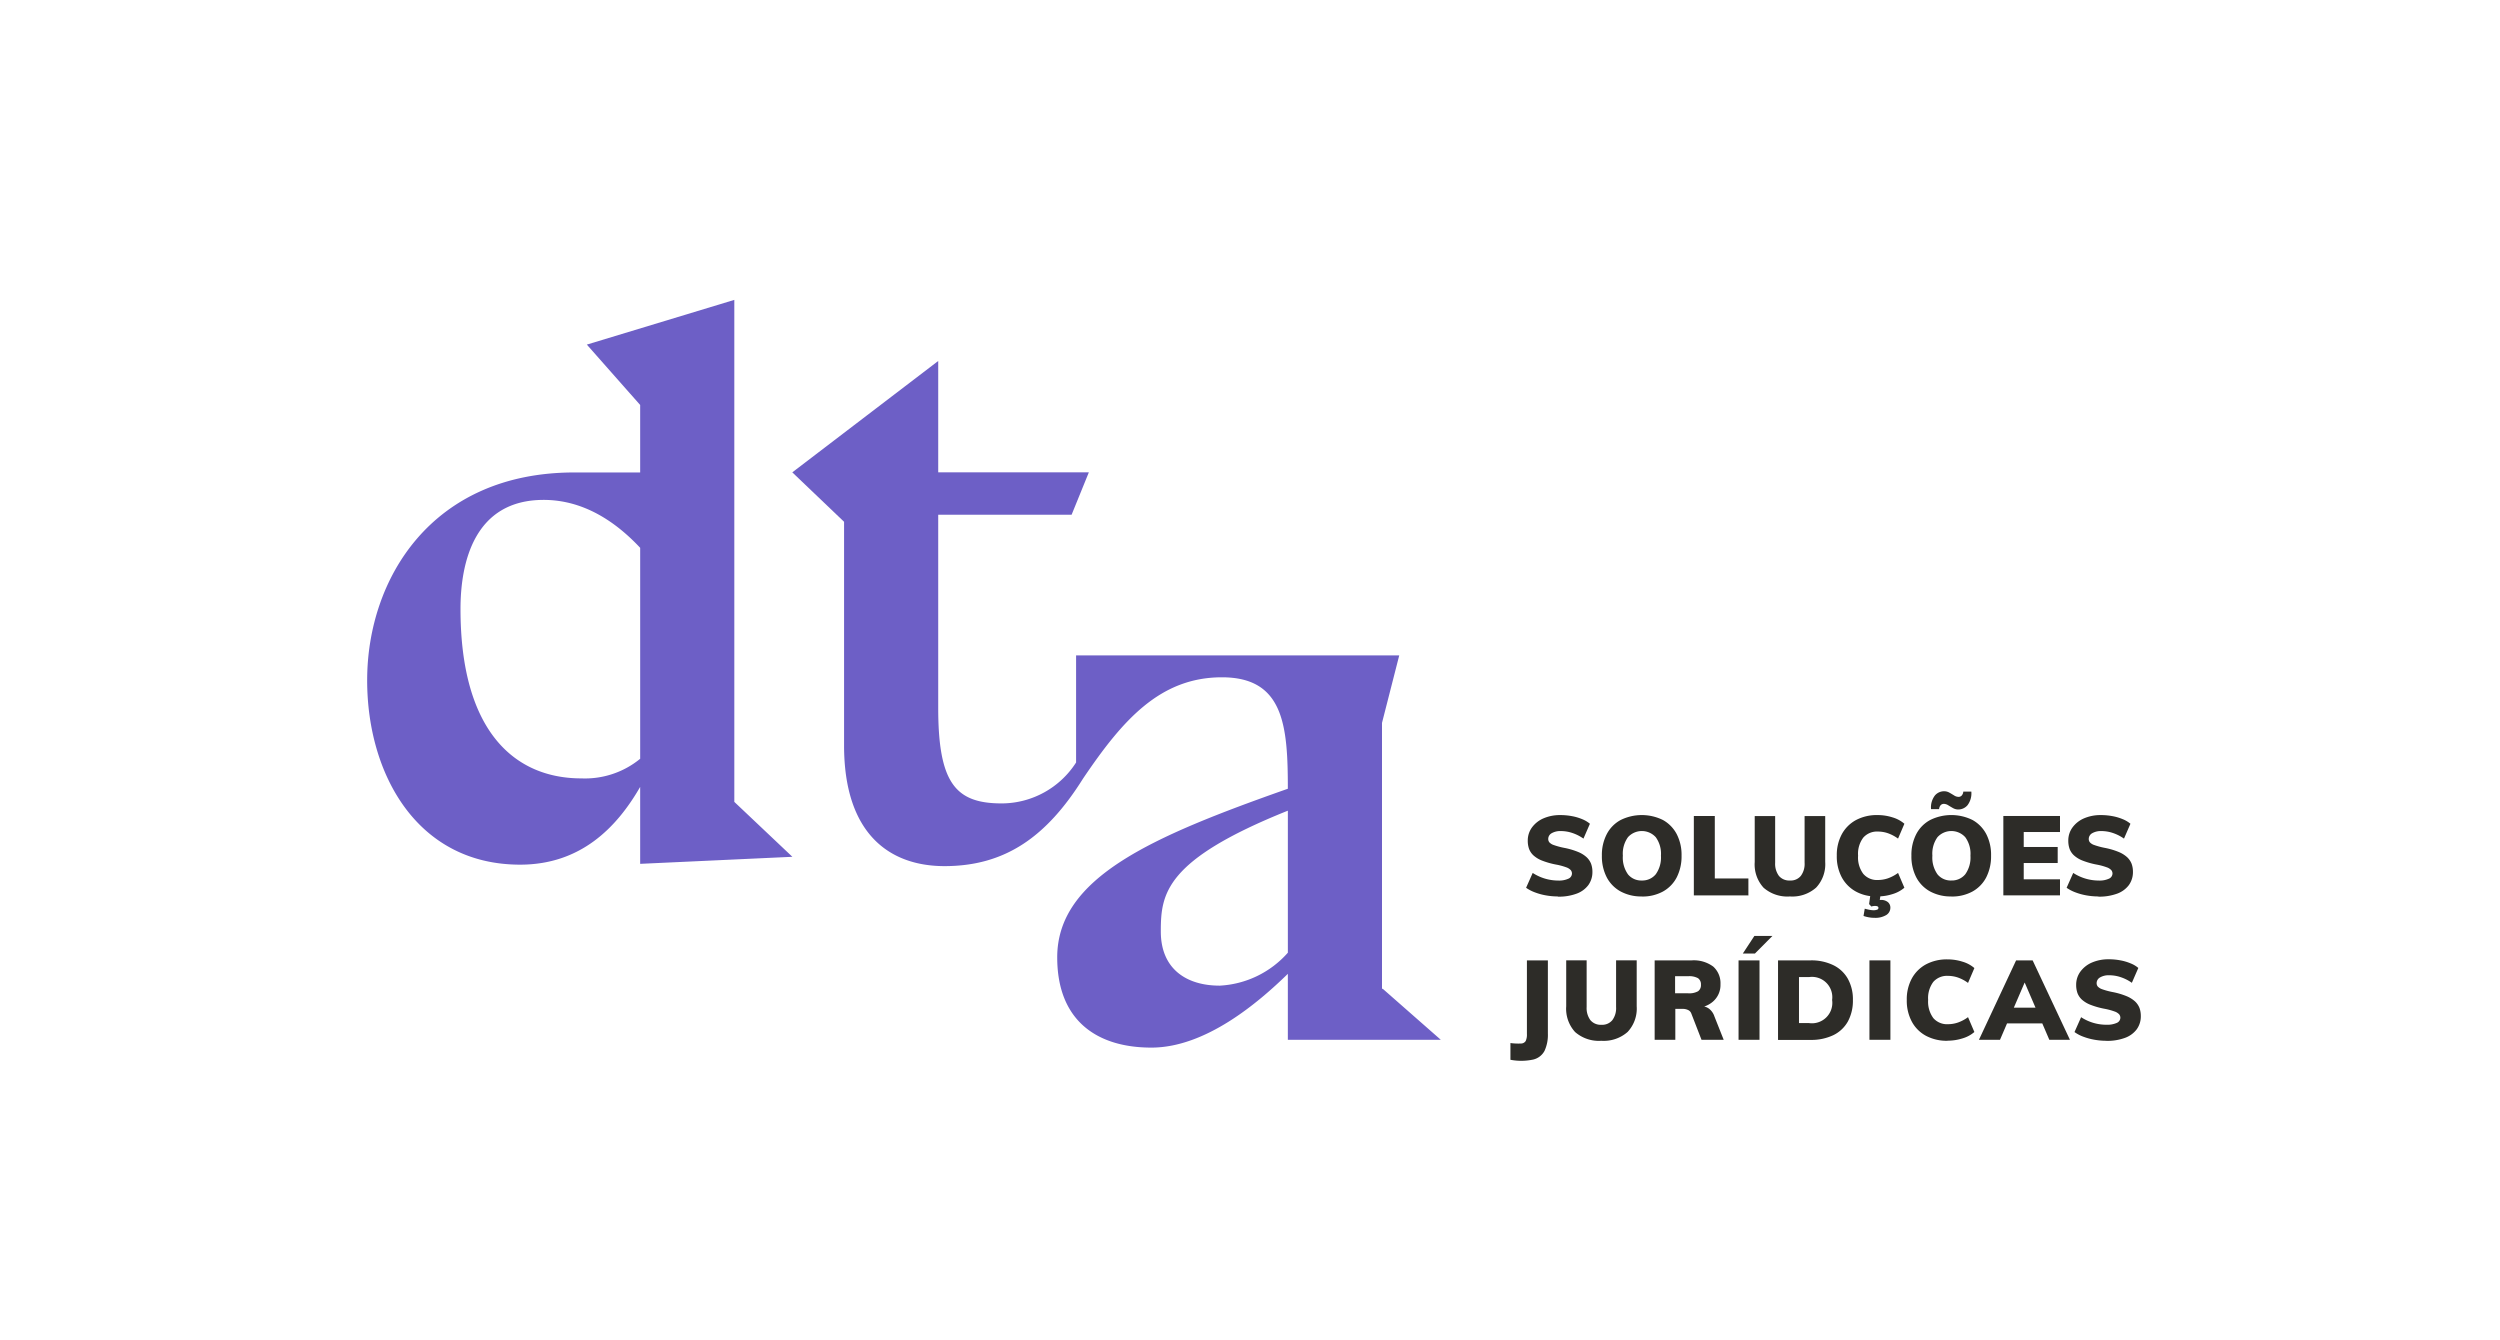 <svg xmlns="http://www.w3.org/2000/svg" xmlns:xlink="http://www.w3.org/1999/xlink" width="265" height="142" viewBox="0 0 265 142"><defs><clipPath id="clip-path"><rect id="Ret&#xE2;ngulo_147984" data-name="Ret&#xE2;ngulo 147984" width="265" height="142" transform="translate(145)" fill="#fff" stroke="#707070" stroke-width="1"></rect></clipPath></defs><g id="logo" transform="translate(-145)" clip-path="url(#clip-path)"><g id="Camada_1-2" transform="translate(145 9.7)"><g id="Grupo_76491" data-name="Grupo 76491"><path id="Caminho_3308" data-name="Caminho 3308" d="M67.852,73.721c-2.493,4.326-6.32,8.233-12.72,8.233-10.893,0-16.213-9.56-16.213-19.54,0-10.726,6.82-22.033,21.953-22.033h6.986V33.228l-5.653-6.4,15.633-4.74V75.3l6.153,5.82-16.133.747V73.721Zm0-25.359c-2.493-2.66-5.906-5.073-10.226-5.073-7.32,0-8.813,6.567-8.813,11.56,0,12.973,5.74,17.96,12.806,17.96a9.229,9.229,0,0,0,6.24-2.08V48.361Z" fill="#6d5fc6"></path><path id="Caminho_3309" data-name="Caminho 3309" d="M152.725,100.518l-6.153-5.406h-.08V66.926l1.827-7.153H114.065v11.35a9.389,9.389,0,0,1-7.881,4.339c-4.906,0-6.733-2.16-6.733-10.146V44.862H113.59l1.827-4.493H99.451V28.563L83.984,40.369l5.487,5.24v23.7c0,9.474,4.906,12.8,10.646,12.8,6.431,0,10.819-3.111,14.676-9.264,4.184-6.2,8.159-10.751,14.732-10.751s6.986,5.16,6.986,11.813c-14.386,5.073-24.446,9.393-24.446,17.873,0,6.733,4.24,9.566,9.98,9.566s11.307-4.74,14.466-7.82v6.993h16.213Zm-23.446-5.74c-3.493,0-6.233-1.747-6.233-5.74s.42-7.573,13.467-12.806V91.285A10.343,10.343,0,0,1,129.278,94.779Z" fill="#6d5fc6"></path><g id="Grupo_76489" data-name="Grupo 76489"><path id="Caminho_3310" data-name="Caminho 3310" d="M165.136,85.324a7.162,7.162,0,0,1-1.253-.111,6.352,6.352,0,0,1-1.179-.321,4.049,4.049,0,0,1-.938-.488l.7-1.574a4.967,4.967,0,0,0,2.7.808,2.374,2.374,0,0,0,1.092-.2.608.608,0,0,0,.37-.543.572.572,0,0,0-.13-.364,1.182,1.182,0,0,0-.488-.3,6.6,6.6,0,0,0-1.018-.278,8.266,8.266,0,0,1-1.506-.42,2.929,2.929,0,0,1-.932-.555,1.8,1.8,0,0,1-.475-.7,2.587,2.587,0,0,1-.136-.876,2.332,2.332,0,0,1,.438-1.382,2.953,2.953,0,0,1,1.216-.969,4.4,4.4,0,0,1,1.821-.352,6.5,6.5,0,0,1,1.2.111,5.247,5.247,0,0,1,1.092.321,3.039,3.039,0,0,1,.821.488l-.685,1.574a4.484,4.484,0,0,0-1.185-.6,3.836,3.836,0,0,0-1.216-.2,1.844,1.844,0,0,0-.969.228.7.7,0,0,0-.364.623.564.564,0,0,0,.123.346,1.112,1.112,0,0,0,.481.29,7.664,7.664,0,0,0,1.074.29,7.633,7.633,0,0,1,1.463.426,3.05,3.05,0,0,1,.92.562,1.92,1.92,0,0,1,.481.7,2.48,2.48,0,0,1,.142.846,2.347,2.347,0,0,1-.426,1.407,2.706,2.706,0,0,1-1.241.913,5.385,5.385,0,0,1-1.987.321Z" fill="#2d2c28"></path><path id="Caminho_3311" data-name="Caminho 3311" d="M174.035,85.324a4.571,4.571,0,0,1-2.253-.531,3.622,3.622,0,0,1-1.469-1.5A4.811,4.811,0,0,1,169.8,81a4.761,4.761,0,0,1,.518-2.284,3.571,3.571,0,0,1,1.469-1.494,5.059,5.059,0,0,1,4.487,0,3.651,3.651,0,0,1,1.457,1.494A4.777,4.777,0,0,1,178.245,81a4.9,4.9,0,0,1-.512,2.3,3.63,3.63,0,0,1-1.457,1.5,4.522,4.522,0,0,1-2.24.531Zm0-1.691a1.832,1.832,0,0,0,1.475-.66A3.051,3.051,0,0,0,176.06,81a2.983,2.983,0,0,0-.549-1.956,1.989,1.989,0,0,0-2.944-.006A2.991,2.991,0,0,0,172.023,81a3.059,3.059,0,0,0,.543,1.981A1.806,1.806,0,0,0,174.035,83.633Z" fill="#2d2c28"></path><path id="Caminho_3312" data-name="Caminho 3312" d="M179.547,85.213V76.794h2.222v6.622h3.561v1.8Z" fill="#2d2c28"></path><path id="Caminho_3313" data-name="Caminho 3313" d="M189.73,85.324a3.833,3.833,0,0,1-2.79-.926A3.652,3.652,0,0,1,186,81.67V76.8h2.166v4.956a2.152,2.152,0,0,0,.4,1.389,1.425,1.425,0,0,0,1.173.488,1.382,1.382,0,0,0,1.148-.488,2.116,2.116,0,0,0,.4-1.389V76.8h2.185V81.67a3.627,3.627,0,0,1-.963,2.716,3.8,3.8,0,0,1-2.771.938Z" fill="#2d2c28"></path><path id="Caminho_3314" data-name="Caminho 3314" d="M201.191,82.824l.673,1.574a3.42,3.42,0,0,1-1.247.673,5.114,5.114,0,0,1-1.3.241l-.062.383h.1a1.116,1.116,0,0,1,.759.228.748.748,0,0,1,.265.6.91.91,0,0,1-.426.765,2.245,2.245,0,0,1-1.278.3,3.244,3.244,0,0,1-.562-.049,3.451,3.451,0,0,1-.58-.148l.13-.771c.2.056.383.1.531.123a2.049,2.049,0,0,0,.414.043,1,1,0,0,0,.352-.056.194.194,0,0,0,.154-.2c0-.136-.123-.2-.376-.2a1.246,1.246,0,0,0-.2.019.878.878,0,0,0-.173.043l-.241-.259.117-.846a4.3,4.3,0,0,1-1.524-.488,3.747,3.747,0,0,1-1.494-1.512A4.7,4.7,0,0,1,194.7,81a4.627,4.627,0,0,1,.525-2.259,3.732,3.732,0,0,1,1.494-1.506,4.676,4.676,0,0,1,2.3-.537,5.19,5.19,0,0,1,1.6.247,3.42,3.42,0,0,1,1.247.673l-.673,1.574a4.19,4.19,0,0,0-1.068-.568,3.277,3.277,0,0,0-1.062-.179,1.936,1.936,0,0,0-1.555.642A2.843,2.843,0,0,0,196.957,81a2.89,2.89,0,0,0,.549,1.926,1.906,1.906,0,0,0,1.555.654,3.277,3.277,0,0,0,1.062-.179,4.19,4.19,0,0,0,1.068-.568Z" fill="#2d2c28"></path><path id="Caminho_3315" data-name="Caminho 3315" d="M206.844,85.324a4.571,4.571,0,0,1-2.253-.531,3.621,3.621,0,0,1-1.469-1.5,4.811,4.811,0,0,1-.512-2.3,4.761,4.761,0,0,1,.518-2.284A3.571,3.571,0,0,1,204.6,77.22a5.059,5.059,0,0,1,4.487,0,3.651,3.651,0,0,1,1.457,1.494A4.777,4.777,0,0,1,211.053,81a4.9,4.9,0,0,1-.512,2.3,3.63,3.63,0,0,1-1.457,1.5,4.522,4.522,0,0,1-2.24.531Zm-2.154-9.258a2.078,2.078,0,0,1,.414-1.45,1.287,1.287,0,0,1,.969-.444,1.141,1.141,0,0,1,.562.148c.179.1.346.2.506.3a.889.889,0,0,0,.469.148.448.448,0,0,0,.327-.136.7.7,0,0,0,.173-.42h.852a2.089,2.089,0,0,1-.413,1.45,1.287,1.287,0,0,1-.969.444,1.141,1.141,0,0,1-.562-.148c-.179-.1-.346-.2-.506-.3a.889.889,0,0,0-.469-.148.448.448,0,0,0-.327.136.7.7,0,0,0-.173.42Zm2.154,7.566a1.832,1.832,0,0,0,1.475-.66A3.051,3.051,0,0,0,208.868,81a2.983,2.983,0,0,0-.549-1.956,1.989,1.989,0,0,0-2.944-.006A2.991,2.991,0,0,0,204.832,81a3.059,3.059,0,0,0,.543,1.981A1.806,1.806,0,0,0,206.844,83.633Z" fill="#2d2c28"></path><path id="Caminho_3316" data-name="Caminho 3316" d="M212.355,85.213V76.794h6.005v1.7h-3.845v1.586h3.6v1.7h-3.6v1.728h3.845v1.7h-6.005Z" fill="#2d2c28"></path><path id="Caminho_3317" data-name="Caminho 3317" d="M222.428,85.324a7.162,7.162,0,0,1-1.253-.111A6.352,6.352,0,0,1,220,84.892a4.048,4.048,0,0,1-.938-.488l.7-1.574a4.967,4.967,0,0,0,2.7.808,2.374,2.374,0,0,0,1.092-.2.608.608,0,0,0,.37-.543.572.572,0,0,0-.13-.364,1.182,1.182,0,0,0-.488-.3,6.6,6.6,0,0,0-1.018-.278,8.267,8.267,0,0,1-1.506-.42,2.929,2.929,0,0,1-.932-.555,1.8,1.8,0,0,1-.475-.7,2.588,2.588,0,0,1-.136-.876,2.332,2.332,0,0,1,.438-1.382,2.953,2.953,0,0,1,1.216-.969,4.4,4.4,0,0,1,1.821-.352,6.5,6.5,0,0,1,1.2.111,5.247,5.247,0,0,1,1.092.321,3.039,3.039,0,0,1,.821.488l-.685,1.574a4.484,4.484,0,0,0-1.185-.6,3.836,3.836,0,0,0-1.216-.2,1.844,1.844,0,0,0-.969.228.7.7,0,0,0-.364.623.564.564,0,0,0,.123.346,1.112,1.112,0,0,0,.481.29,7.664,7.664,0,0,0,1.074.29,7.633,7.633,0,0,1,1.463.426,3.05,3.05,0,0,1,.92.562,1.92,1.92,0,0,1,.481.7,2.48,2.48,0,0,1,.142.846,2.347,2.347,0,0,1-.426,1.407,2.706,2.706,0,0,1-1.241.913,5.516,5.516,0,0,1-1.987.321Z" fill="#2d2c28"></path></g><g id="Grupo_76490" data-name="Grupo 76490"><path id="Caminho_3318" data-name="Caminho 3318" d="M160.106,102.635v-1.771a6.433,6.433,0,0,0,1.117.049.593.593,0,0,0,.5-.265,1.612,1.612,0,0,0,.13-.753V92.1h2.222v7.758a4.044,4.044,0,0,1-.352,1.827,1.83,1.83,0,0,1-1.222.932,6.074,6.074,0,0,1-2.395.019Z" fill="#2d2c28"></path><path id="Caminho_3319" data-name="Caminho 3319" d="M169.752,100.623a3.833,3.833,0,0,1-2.79-.926,3.652,3.652,0,0,1-.944-2.728V92.094h2.166V97.05a2.151,2.151,0,0,0,.4,1.389,1.425,1.425,0,0,0,1.173.488,1.382,1.382,0,0,0,1.148-.488,2.116,2.116,0,0,0,.4-1.389V92.094h2.185V96.97a3.627,3.627,0,0,1-.963,2.716,3.822,3.822,0,0,1-2.771.938Z" fill="#2d2c28"></path><path id="Caminho_3320" data-name="Caminho 3320" d="M181.719,98.013a1.7,1.7,0,0,0-.562-.79,1.326,1.326,0,0,0-.512-.235,2.611,2.611,0,0,0,.926-.518,2.32,2.32,0,0,0,.8-1.839,2.361,2.361,0,0,0-.765-1.87,3.45,3.45,0,0,0-2.3-.66h-3.913v8.418h2.191V97.241h.8a1.278,1.278,0,0,1,.531.111.649.649,0,0,1,.358.364l1.086,2.8h2.351l-.994-2.506Zm-2.765-2.425h-1.395V93.779h1.395a1.916,1.916,0,0,1,1.037.21.794.794,0,0,1,.309.7.778.778,0,0,1-.309.685,1.908,1.908,0,0,1-1.037.216Z" fill="#2d2c28"></path><path id="Caminho_3321" data-name="Caminho 3321" d="M184.287,100.518V92.1h2.222v8.418Zm1.74-9.14h-1.29l1.228-1.87h1.913l-1.858,1.87Z" fill="#2d2c28"></path><path id="Caminho_3322" data-name="Caminho 3322" d="M188.471,100.518V92.1h3.444a5.3,5.3,0,0,1,2.413.506,3.532,3.532,0,0,1,1.543,1.444,4.474,4.474,0,0,1,.537,2.253,4.611,4.611,0,0,1-.531,2.271,3.53,3.53,0,0,1-1.537,1.45,5.4,5.4,0,0,1-2.425.506h-3.444Zm2.222-1.771h1.062a2.162,2.162,0,0,0,2.45-2.45,2.154,2.154,0,0,0-2.45-2.425h-1.062Z" fill="#2d2c28"></path><path id="Caminho_3323" data-name="Caminho 3323" d="M198.161,100.518V92.1h2.222v8.418Z" fill="#2d2c28"></path><path id="Caminho_3324" data-name="Caminho 3324" d="M206.437,100.623a4.676,4.676,0,0,1-2.3-.537,3.672,3.672,0,0,1-1.494-1.512,4.7,4.7,0,0,1-.525-2.277,4.627,4.627,0,0,1,.525-2.259,3.732,3.732,0,0,1,1.494-1.506,4.676,4.676,0,0,1,2.3-.537,5.219,5.219,0,0,1,1.6.247,3.37,3.37,0,0,1,1.247.673l-.673,1.574a4.16,4.16,0,0,0-1.062-.568,3.3,3.3,0,0,0-1.062-.179,1.932,1.932,0,0,0-1.555.636,2.877,2.877,0,0,0-.549,1.913,2.925,2.925,0,0,0,.549,1.926,1.921,1.921,0,0,0,1.555.648,3.277,3.277,0,0,0,1.062-.179,4.061,4.061,0,0,0,1.062-.568l.673,1.574a3.37,3.37,0,0,1-1.247.673,5.19,5.19,0,0,1-1.6.247Z" fill="#2d2c28"></path><path id="Caminho_3325" data-name="Caminho 3325" d="M215.46,92.1h-1.753l-3.938,8.418H212l.747-1.74h3.734l.747,1.74h2.185L215.46,92.1Zm-1.993,5.011,1.148-2.666,1.148,2.666h-2.3Z" fill="#2d2c28"></path><path id="Caminho_3326" data-name="Caminho 3326" d="M223.267,100.623a7.162,7.162,0,0,1-1.253-.111,6.352,6.352,0,0,1-1.179-.321,3.832,3.832,0,0,1-.938-.494l.7-1.574a4.892,4.892,0,0,0,2.7.8,2.466,2.466,0,0,0,1.092-.2.608.608,0,0,0,.37-.543.572.572,0,0,0-.13-.364,1.182,1.182,0,0,0-.488-.3,6.6,6.6,0,0,0-1.018-.278,8.266,8.266,0,0,1-1.506-.42,2.93,2.93,0,0,1-.932-.555,1.8,1.8,0,0,1-.475-.7,2.587,2.587,0,0,1-.136-.876,2.332,2.332,0,0,1,.438-1.382,2.953,2.953,0,0,1,1.216-.969,4.4,4.4,0,0,1,1.821-.352,6.5,6.5,0,0,1,1.2.111,5.247,5.247,0,0,1,1.092.321,2.889,2.889,0,0,1,.821.488l-.685,1.574a4.484,4.484,0,0,0-1.185-.6,3.836,3.836,0,0,0-1.216-.2,1.788,1.788,0,0,0-.969.228.7.7,0,0,0-.364.623.564.564,0,0,0,.123.346,1.174,1.174,0,0,0,.481.29,7.663,7.663,0,0,0,1.074.29,7.634,7.634,0,0,1,1.463.426,3.13,3.13,0,0,1,.92.562,1.92,1.92,0,0,1,.481.7,2.48,2.48,0,0,1,.142.846,2.347,2.347,0,0,1-.426,1.407,2.706,2.706,0,0,1-1.241.913,5.385,5.385,0,0,1-1.987.321Z" fill="#2d2c28"></path></g><rect id="Ret&#xE2;ngulo_147985" data-name="Ret&#xE2;ngulo 147985" width="265" height="122.601" fill="none"></rect></g></g></g></svg>